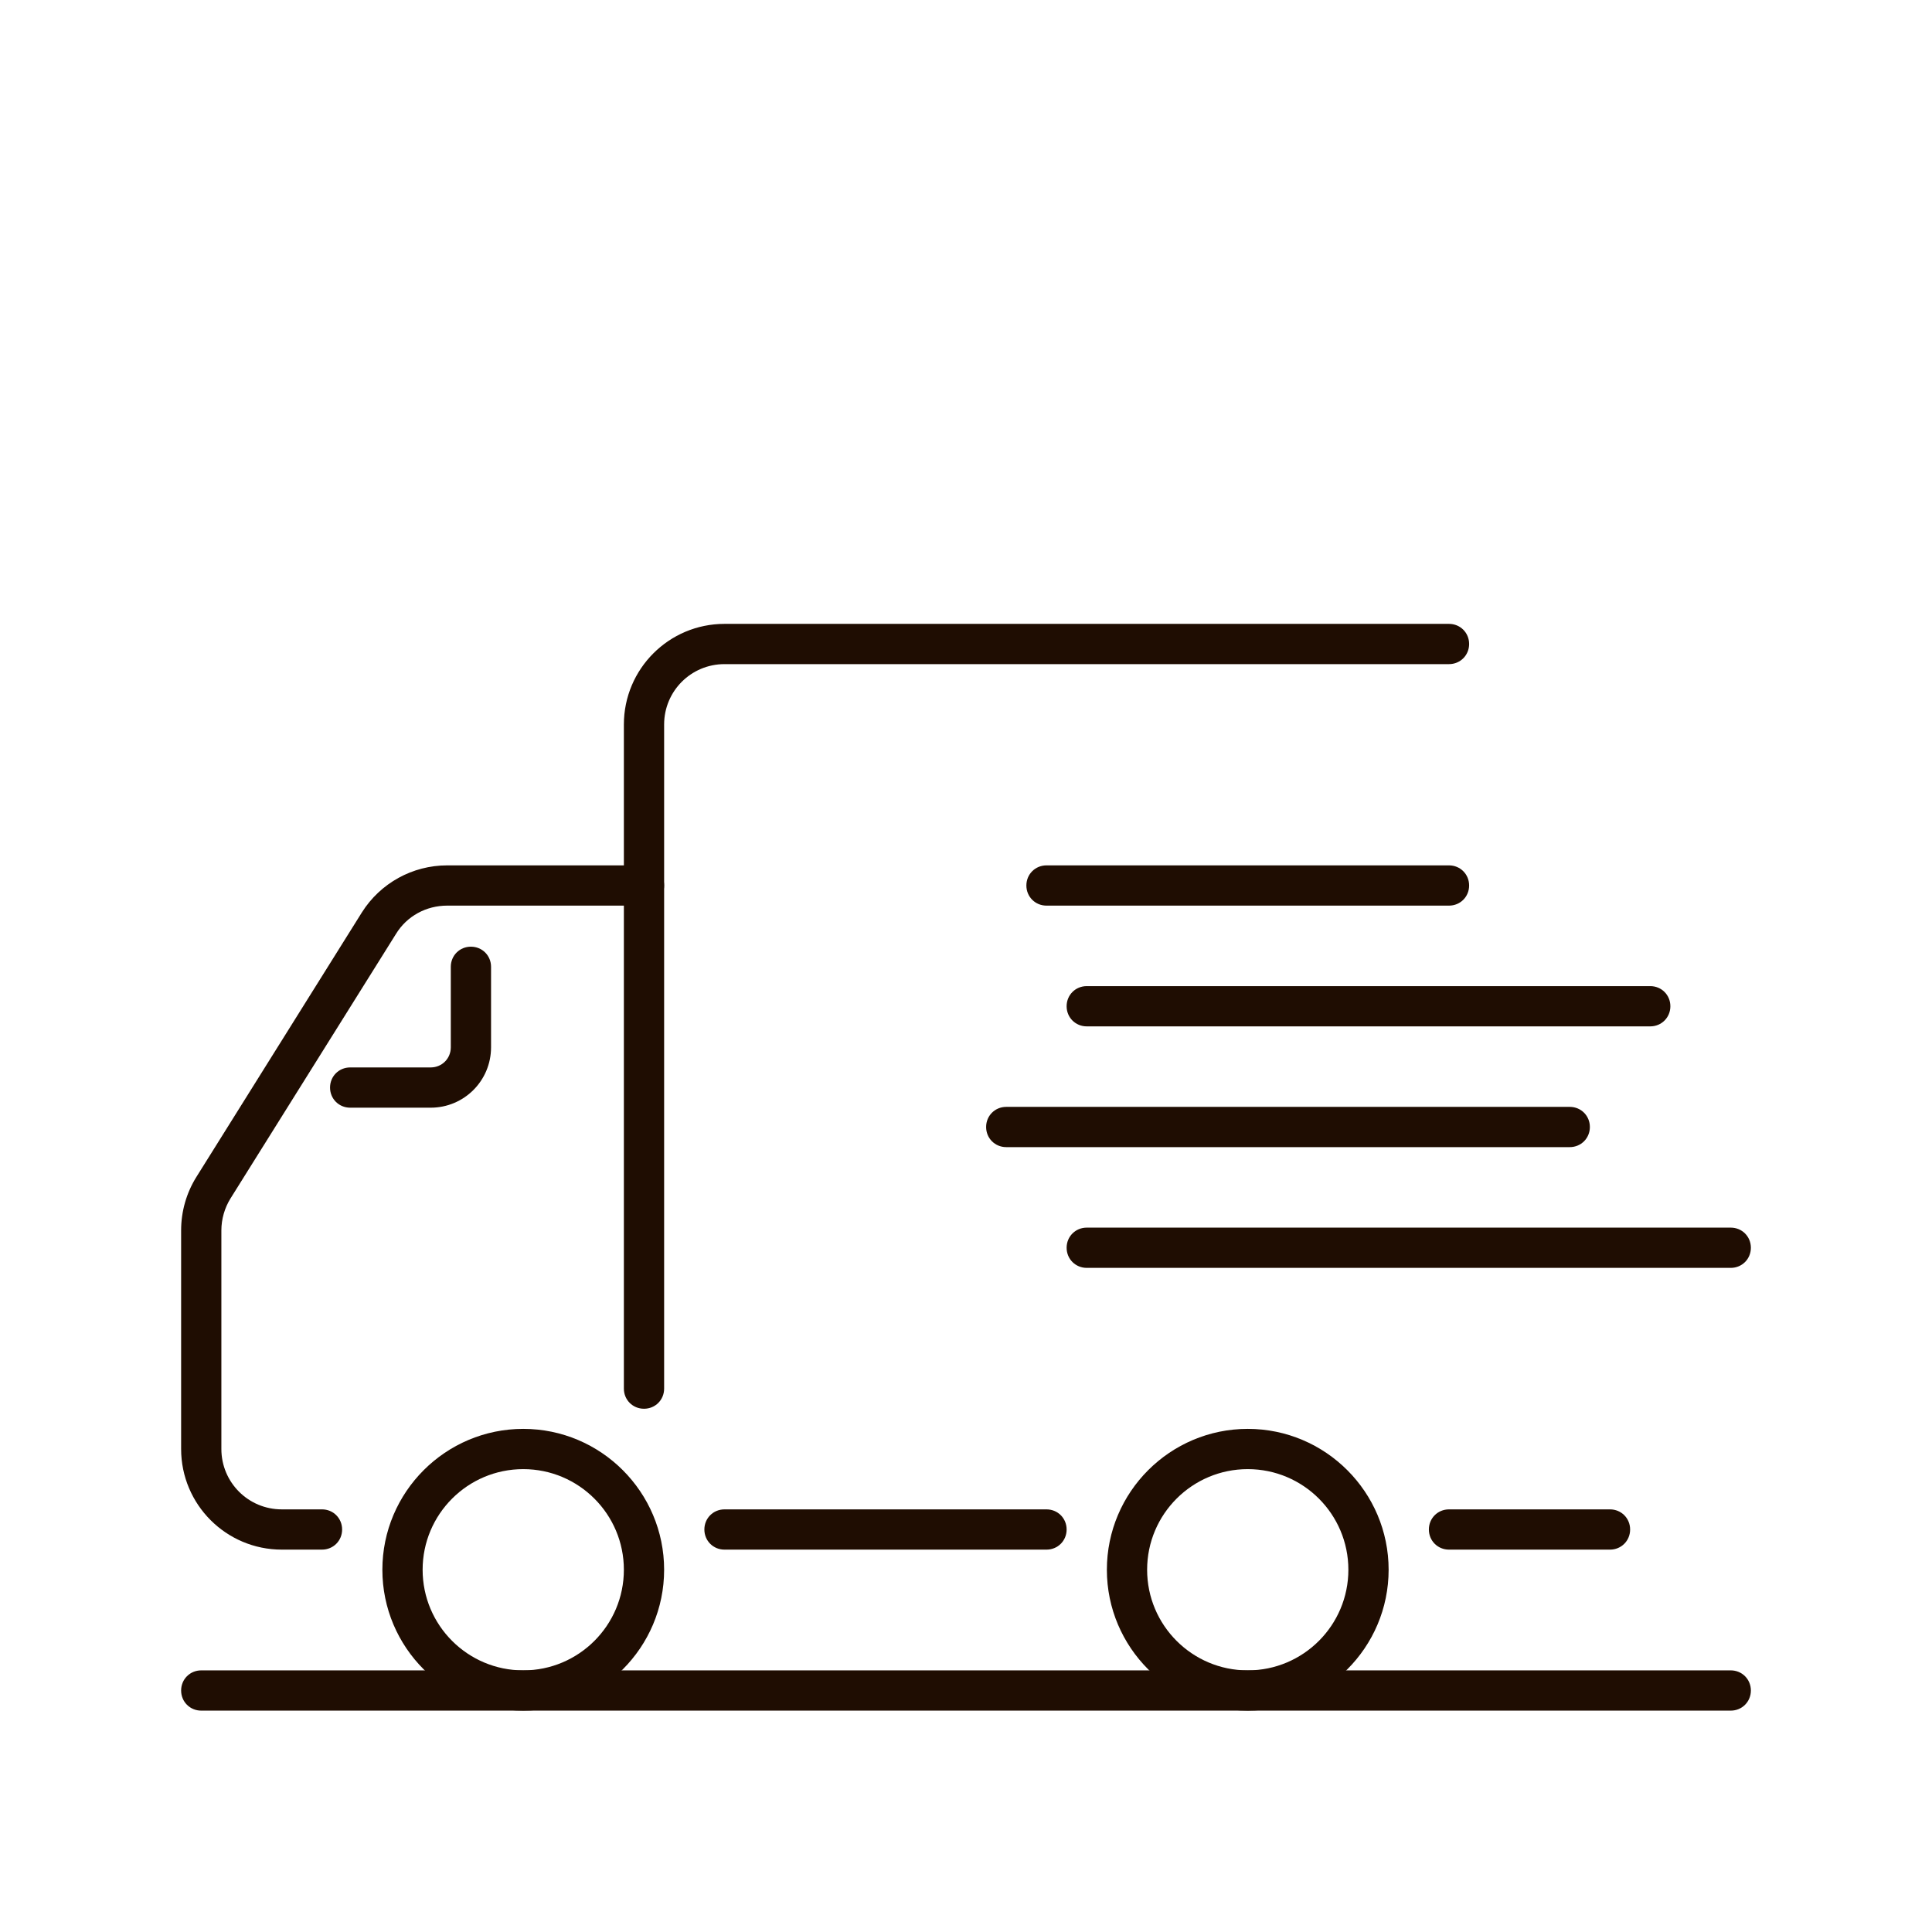 <svg viewBox="0 0 48 48" version="1.1" xmlns="http://www.w3.org/2000/svg" data-name="Calque 1" id="Calque_1">
  <defs>
    <style>
      .cls-1 {
        fill: #1f0d02;
        fill-rule: evenodd;
        stroke-width: 0px;
      }
    </style>
  </defs>
  <path d="M36.5,16c0-.28-.22-.5-.5-.5h-18c-1.38,0-2.5,1.12-2.5,2.5v16.5c0,.28.22.5.5.5s.5-.22.5-.5v-16.5c0-.83.67-1.5,1.5-1.5h18c.28,0,.5-.22.5-.5ZM40.5,38c0-.28-.22-.5-.5-.5h-4c-.28,0-.5.22-.5.5s.22.5.5.5h4c.28,0,.5-.22.5-.5ZM26.5,38c0-.28-.22-.5-.5-.5h-8c-.28,0-.5.22-.5.5s.22.5.5.5h8c.28,0,.5-.22.5-.5Z" class="cls-1"></path>
  <path d="M43.5,31c0-.28-.22-.5-.5-.5h-16c-.28,0-.5.22-.5.5s.22.5.5.5h16c.28,0,.5-.22.5-.5Z" class="cls-1"></path>
  <path d="M39.5,28c0-.28-.22-.5-.5-.5h-14c-.28,0-.5.22-.5.5s.22.5.5.5h14c.28,0,.5-.22.5-.5Z" class="cls-1"></path>
  <path d="M41.5,25c0-.28-.22-.5-.5-.5h-14c-.28,0-.5.22-.5.5s.22.5.5.5h14c.28,0,.5-.22.5-.5Z" class="cls-1"></path>
  <path d="M36.5,22c0-.28-.22-.5-.5-.5h-10c-.28,0-.5.22-.5.5s.22.5.5.5h10c.28,0,.5-.22.5-.5Z" class="cls-1"></path>
  <path d="M16.5,22c0-.28-.22-.5-.5-.5h-4.89c-.86,0-1.66.44-2.12,1.17l-4.11,6.57c-.25.4-.38.86-.38,1.33v5.43c0,1.38,1.12,2.5,2.5,2.5h1c.28,0,.5-.22.5-.5s-.22-.5-.5-.5h-1c-.83,0-1.5-.67-1.5-1.5v-5.43c0-.28.08-.56.23-.8l4.11-6.57c.27-.44.75-.7,1.27-.7h4.89c.28,0,.5-.22.5-.5Z" class="cls-1"></path>
  <path d="M31,36.5c1.38,0,2.5,1.12,2.5,2.5s-1.12,2.5-2.5,2.5-2.5-1.12-2.5-2.5,1.12-2.5,2.5-2.5ZM34.5,39c0-1.93-1.57-3.5-3.5-3.5s-3.5,1.57-3.5,3.5,1.57,3.5,3.5,3.5,3.5-1.57,3.5-3.5Z" class="cls-1"></path>
  <path d="M13,36.5c1.38,0,2.5,1.12,2.5,2.5s-1.12,2.5-2.5,2.5-2.5-1.12-2.5-2.5,1.12-2.5,2.5-2.5ZM16.5,39c0-1.93-1.57-3.5-3.5-3.5s-3.5,1.57-3.5,3.5,1.57,3.5,3.5,3.5,3.5-1.57,3.5-3.5Z" class="cls-1"></path>
  <path d="M11.7,23.52c-.28,0-.5.22-.5.5v2c0,.28-.22.5-.5.5h-2c-.28,0-.5.22-.5.5s.22.5.5.5h2c.83,0,1.5-.67,1.5-1.5v-2c0-.28-.22-.5-.5-.5Z" class="cls-1"></path>
  <path d="M43.5,42c0-.28-.22-.5-.5-.5H5c-.28,0-.5.22-.5.5s.22.5.5.5h38c.28,0,.5-.22.5-.5Z" class="cls-1"></path>
</svg>
